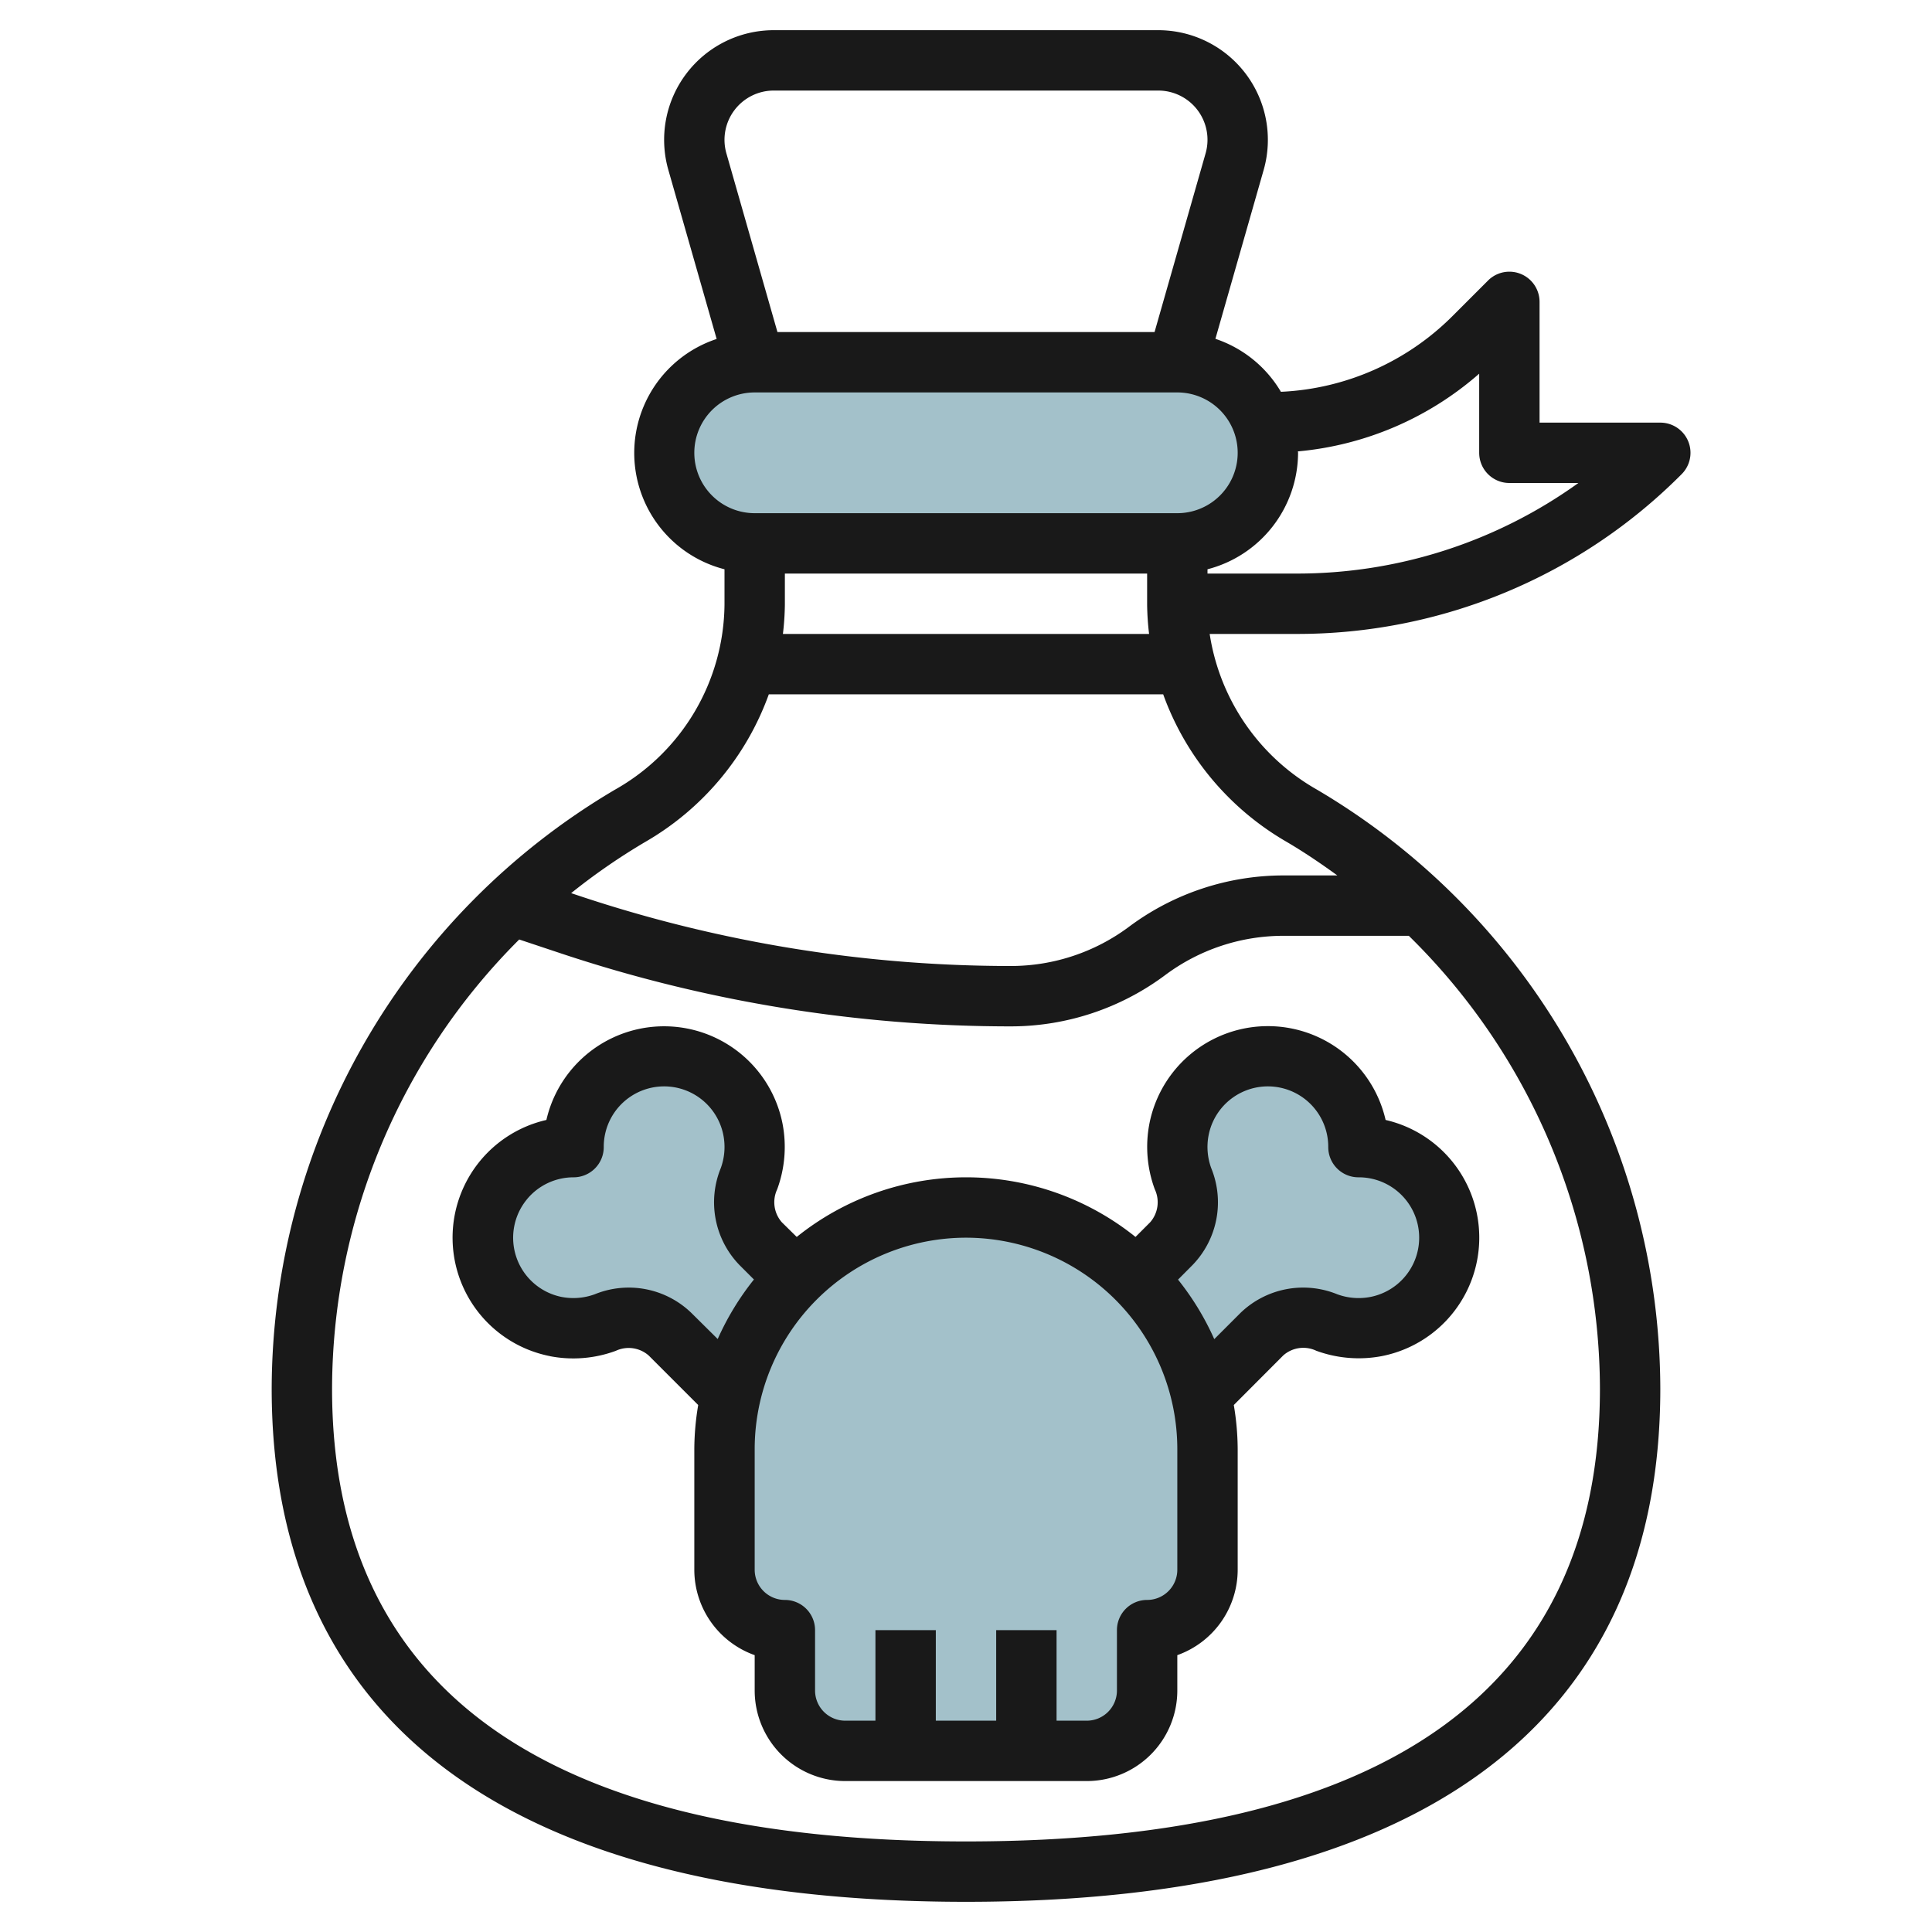<svg id="Layer_3" height="512" viewBox="0 0 64 64" width="512" xmlns="http://www.w3.org/2000/svg" data-name="Layer 3"><g fill="#a3c1ca"><path d="m26.343 42.343-1.143-1.143a2 2 0 0 1 -.386-2.148 3 3 0 1 0 -5.814-1.052 3 3 0 1 0 1.049 5.811 2 2 0 0 1 2.151.389l2 2a7.981 7.981 0 0 1 2.14-3.86z"/><path d="m39.8 46.2 2-2a2 2 0 0 1 2.148-.386 3 3 0 1 0 1.052-5.814 3 3 0 1 0 -5.811 1.049 2 2 0 0 1 -.389 2.151l-1.146 1.146a7.981 7.981 0 0 1 2.146 3.854z"/><rect height="6" rx="3" width="20" x="22" y="12"/><path d="m38 54v2a2 2 0 0 1 -2 2h-8a2 2 0 0 1 -2-2v-2a2 2 0 0 1 -2-2v-4a8 8 0 0 1 8-8 8 8 0 0 1 8 8v4a2 2 0 0 1 -2 2z"/></g><path d="m32 63c15.047 0 23-5.878 23-17a23.1 23.1 0 0 0 -11.37-19.84 7.178 7.178 0 0 1 -3.558-5.16h2.857a17.953 17.953 0 0 0 12.778-5.293 1 1 0 0 0 -.707-1.707h-4v-4a1 1 0 0 0 -1.707-.707l-1.171 1.171a8.585 8.585 0 0 1 -5.69 2.515 3.99 3.99 0 0 0 -2.17-1.755l1.6-5.6a3.633 3.633 0 0 0 -3.493-4.624h-12.738a3.631 3.631 0 0 0 -3.491 4.629l1.6 5.6a3.977 3.977 0 0 0 .26 7.629v1.167a7.111 7.111 0 0 1 -3.63 6.135 23.1 23.1 0 0 0 -11.37 19.84c0 11.122 7.953 17 23 17zm-6-44h12v1.025a9 9 0 0 0 .065.975h-12.13a9 9 0 0 0 .065-.975zm17-4c0-.016-.005-.031-.005-.047a10.555 10.555 0 0 0 6.005-2.574v2.621a1 1 0 0 0 1 1h2.286a15.952 15.952 0 0 1 -9.357 3h-2.929v-.142a4 4 0 0 0 3-3.858zm-17.369-12h12.738a1.631 1.631 0 0 1 1.568 2.08l-1.691 5.92h-12.492l-1.691-5.919a1.632 1.632 0 0 1 1.568-2.081zm-2.631 12a2 2 0 0 1 2-2h14a2 2 0 0 1 0 4h-14a2 2 0 0 1 -2-2zm-1.617 12.885a9.276 9.276 0 0 0 4.085-4.885h13.064a9.276 9.276 0 0 0 4.085 4.885c.585.343 1.141.721 1.684 1.115h-1.801a8.556 8.556 0 0 0 -5.1 1.7 6.544 6.544 0 0 1 -3.9 1.3 45.155 45.155 0 0 1 -14.3-2.32l-.28-.094a20.847 20.847 0 0 1 2.463-1.701zm-4.183 3.237 1.365.455a47.134 47.134 0 0 0 14.935 2.423 8.556 8.556 0 0 0 5.1-1.7 6.544 6.544 0 0 1 3.9-1.3h4.169a21.078 21.078 0 0 1 6.331 15c0 9.953-7.065 15-21 15s-21-5.047-21-15a21.079 21.079 0 0 1 6.2-14.878z" fill="#191919"/><path d="m18.227 44.927a4.066 4.066 0 0 0 2.172-.179 1.006 1.006 0 0 1 1.091.156l1.639 1.639a8.97 8.97 0 0 0 -.129 1.457v4a3.006 3.006 0 0 0 2 2.829v1.171a3 3 0 0 0 3 3h8a3 3 0 0 0 3-3v-1.171a3.006 3.006 0 0 0 2-2.829v-4a8.97 8.97 0 0 0 -.129-1.457l1.639-1.643a1 1 0 0 1 1.092-.155 4.092 4.092 0 0 0 2.172.178 4 4 0 0 0 .126-7.823 4 4 0 0 0 -7.825.125 4.057 4.057 0 0 0 .179 2.172 1.007 1.007 0 0 1 -.154 1.093l-.485.485a8.958 8.958 0 0 0 -11.222 0l-.493-.485a1.006 1.006 0 0 1 -.155-1.092 4.065 4.065 0 0 0 .178-2.172 4 4 0 0 0 -7.823-.126 4 4 0 0 0 .125 7.825zm21.283-3.027a2.987 2.987 0 0 0 .615-3.2 2.042 2.042 0 0 1 -.087-1.1 2 2 0 0 1 3.962.4 1 1 0 0 0 1 1 2 2 0 0 1 .4 3.962 2.048 2.048 0 0 1 -1.1-.087 2.99 2.99 0 0 0 -3.205.615l-.871.871a9.041 9.041 0 0 0 -1.2-1.972zm-7.51-.9a7.008 7.008 0 0 1 7 7v4a1 1 0 0 1 -1 1 1 1 0 0 0 -1 1v2a1 1 0 0 1 -1 1h-1v-3h-2v3h-2v-3h-2v3h-1a1 1 0 0 1 -1-1v-2a1 1 0 0 0 -1-1 1 1 0 0 1 -1-1v-4a7.008 7.008 0 0 1 7-7zm-14.535-1.283a2 2 0 0 1 1.535-.717 1 1 0 0 0 1-1 2 2 0 0 1 3.962-.4 2.04 2.04 0 0 1 -.087 1.1 2.988 2.988 0 0 0 .615 3.2l.485.485a9.041 9.041 0 0 0 -1.2 1.972l-.875-.867a2.983 2.983 0 0 0 -3.2-.615 2.062 2.062 0 0 1 -1.1.087 2 2 0 0 1 -1.134-3.245z" fill="#191919"/></svg>